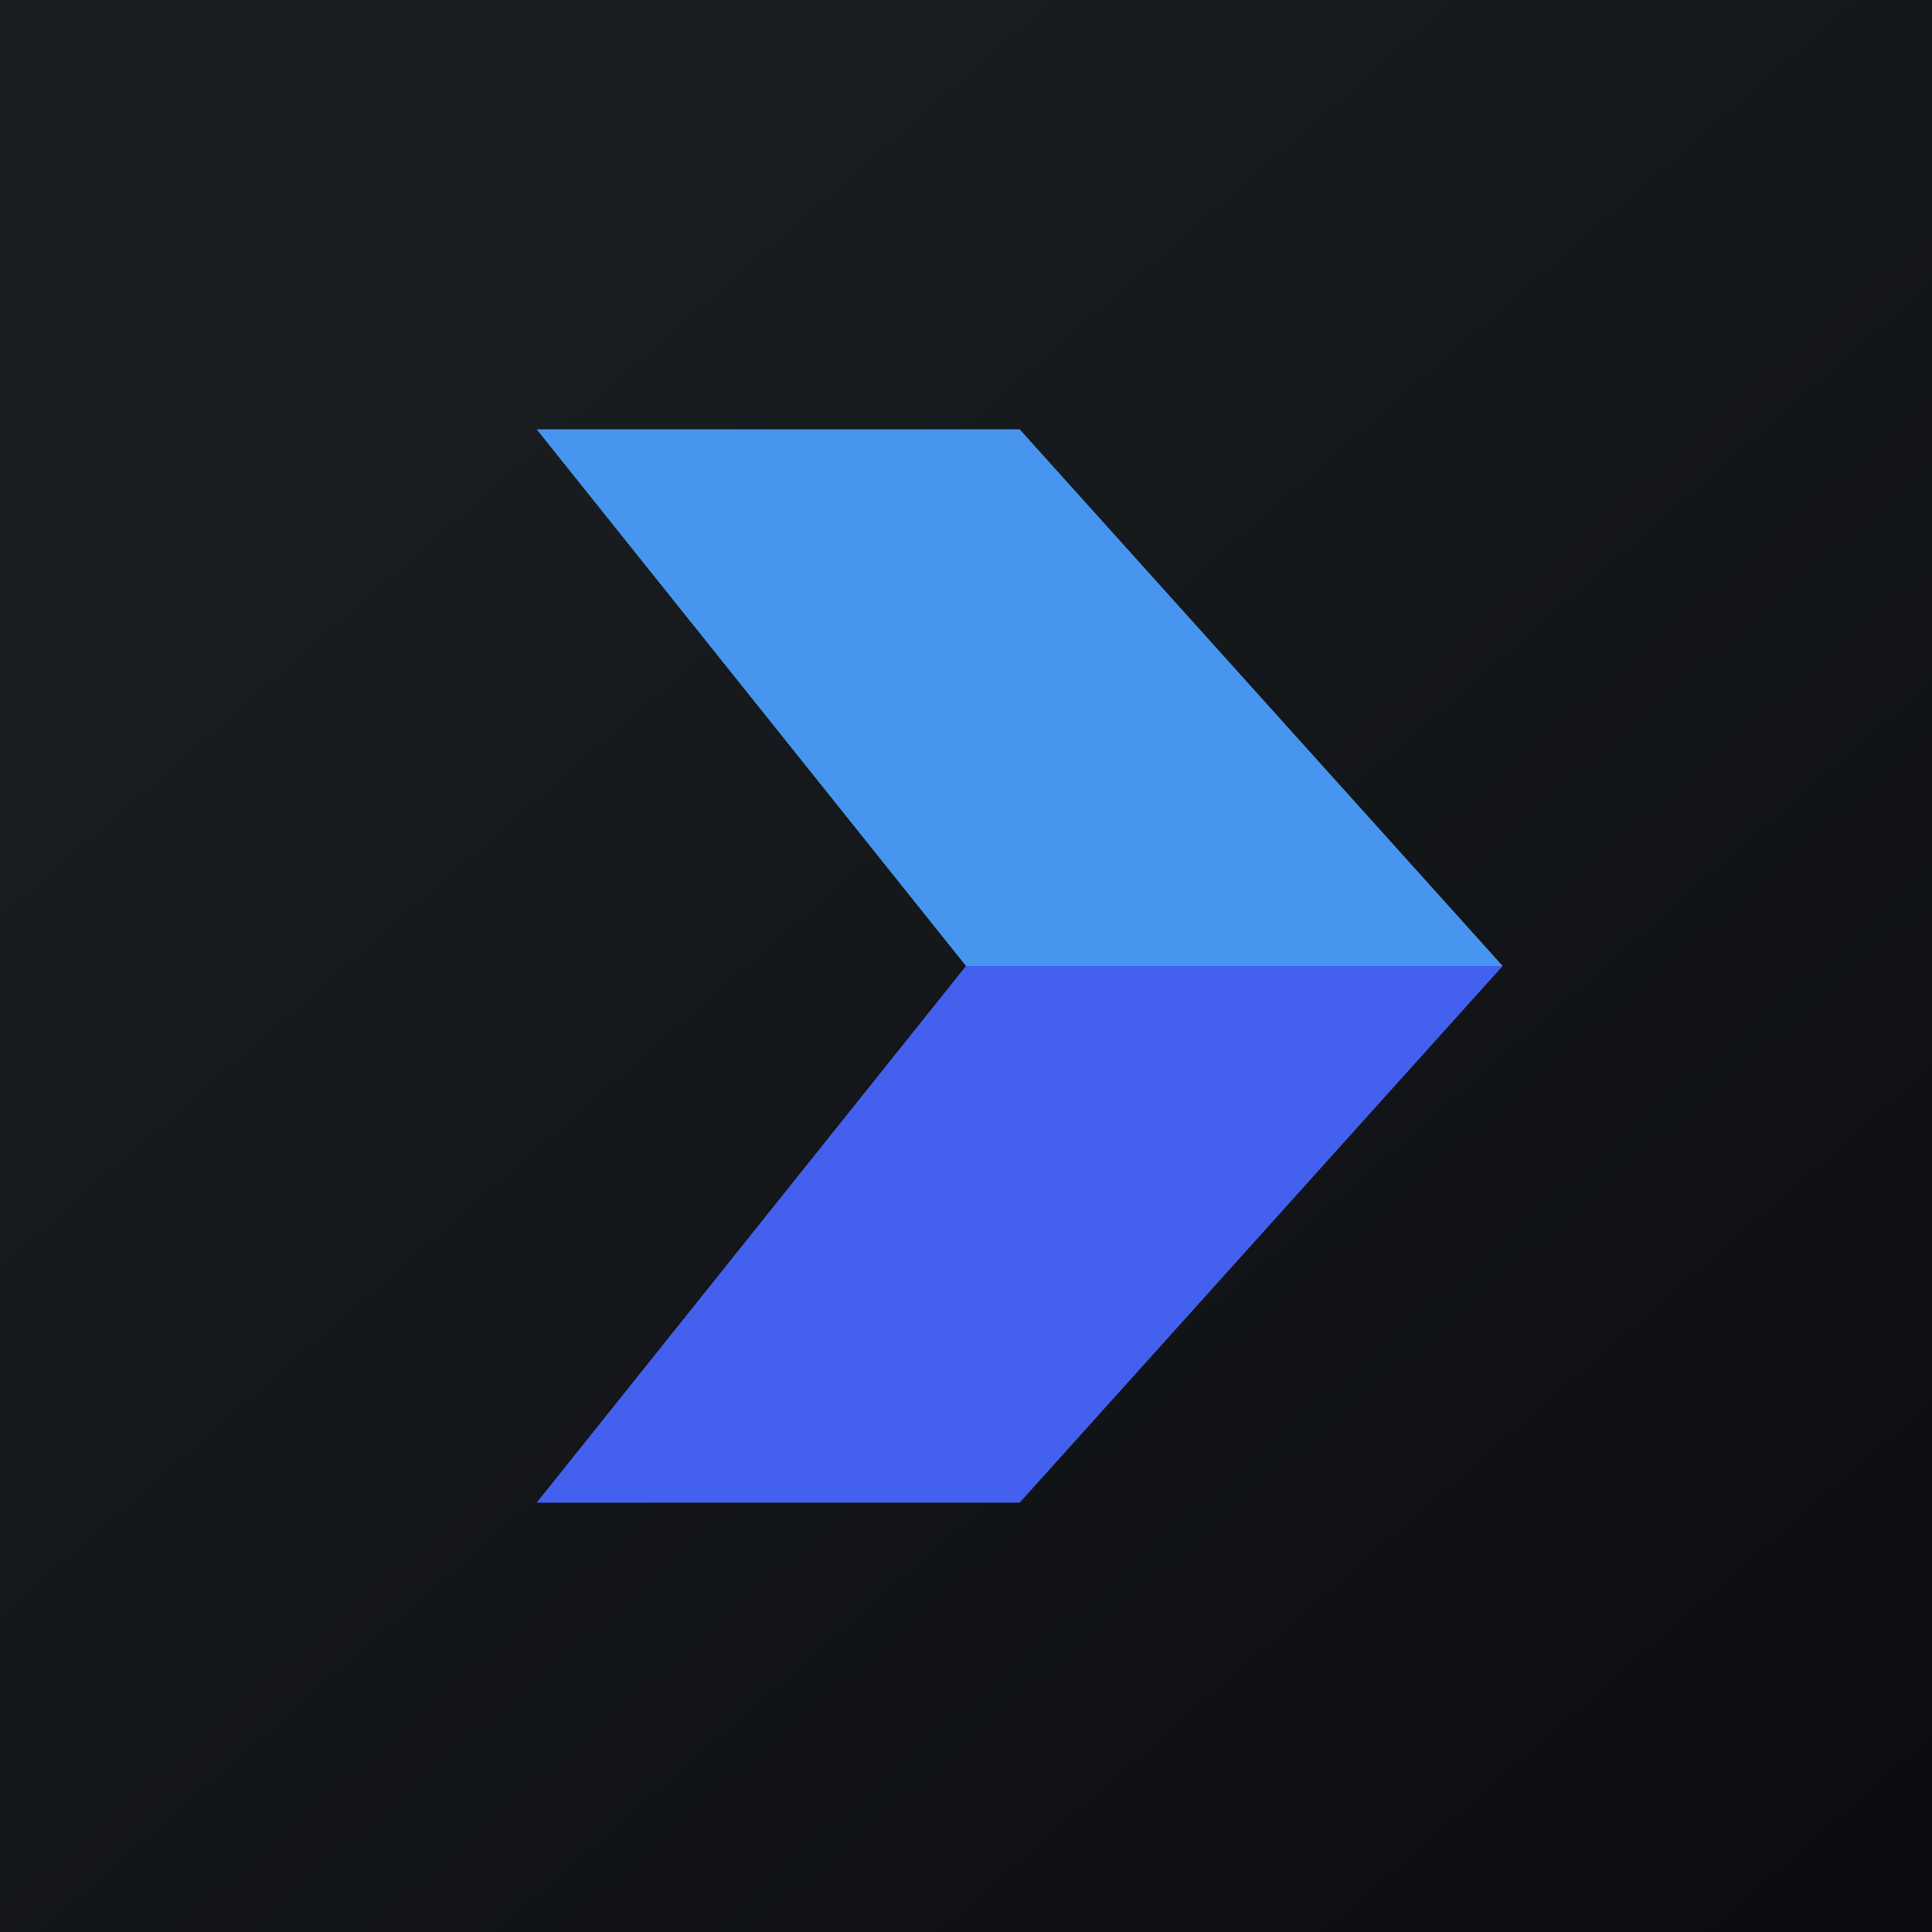 <!-- by TradingView --><svg width="18" height="18" viewBox="0 0 18 18" xmlns="http://www.w3.org/2000/svg"><path fill="url(#aiik4ddmm)" d="M0 0h18v18H0z"/><path d="M9.5 4H5l4 5h5L9.5 4Z" fill="#4895EF"/><path d="M14 9H9l-4 5h4.5L14 9Z" fill="#4361EE"/><defs><linearGradient id="aiik4ddmm" x1="3.35" y1="3.12" x2="21.9" y2="24.43" gradientUnits="userSpaceOnUse"><stop stop-color="#1A1E21"/><stop offset="1" stop-color="#06060A"/></linearGradient></defs></svg>